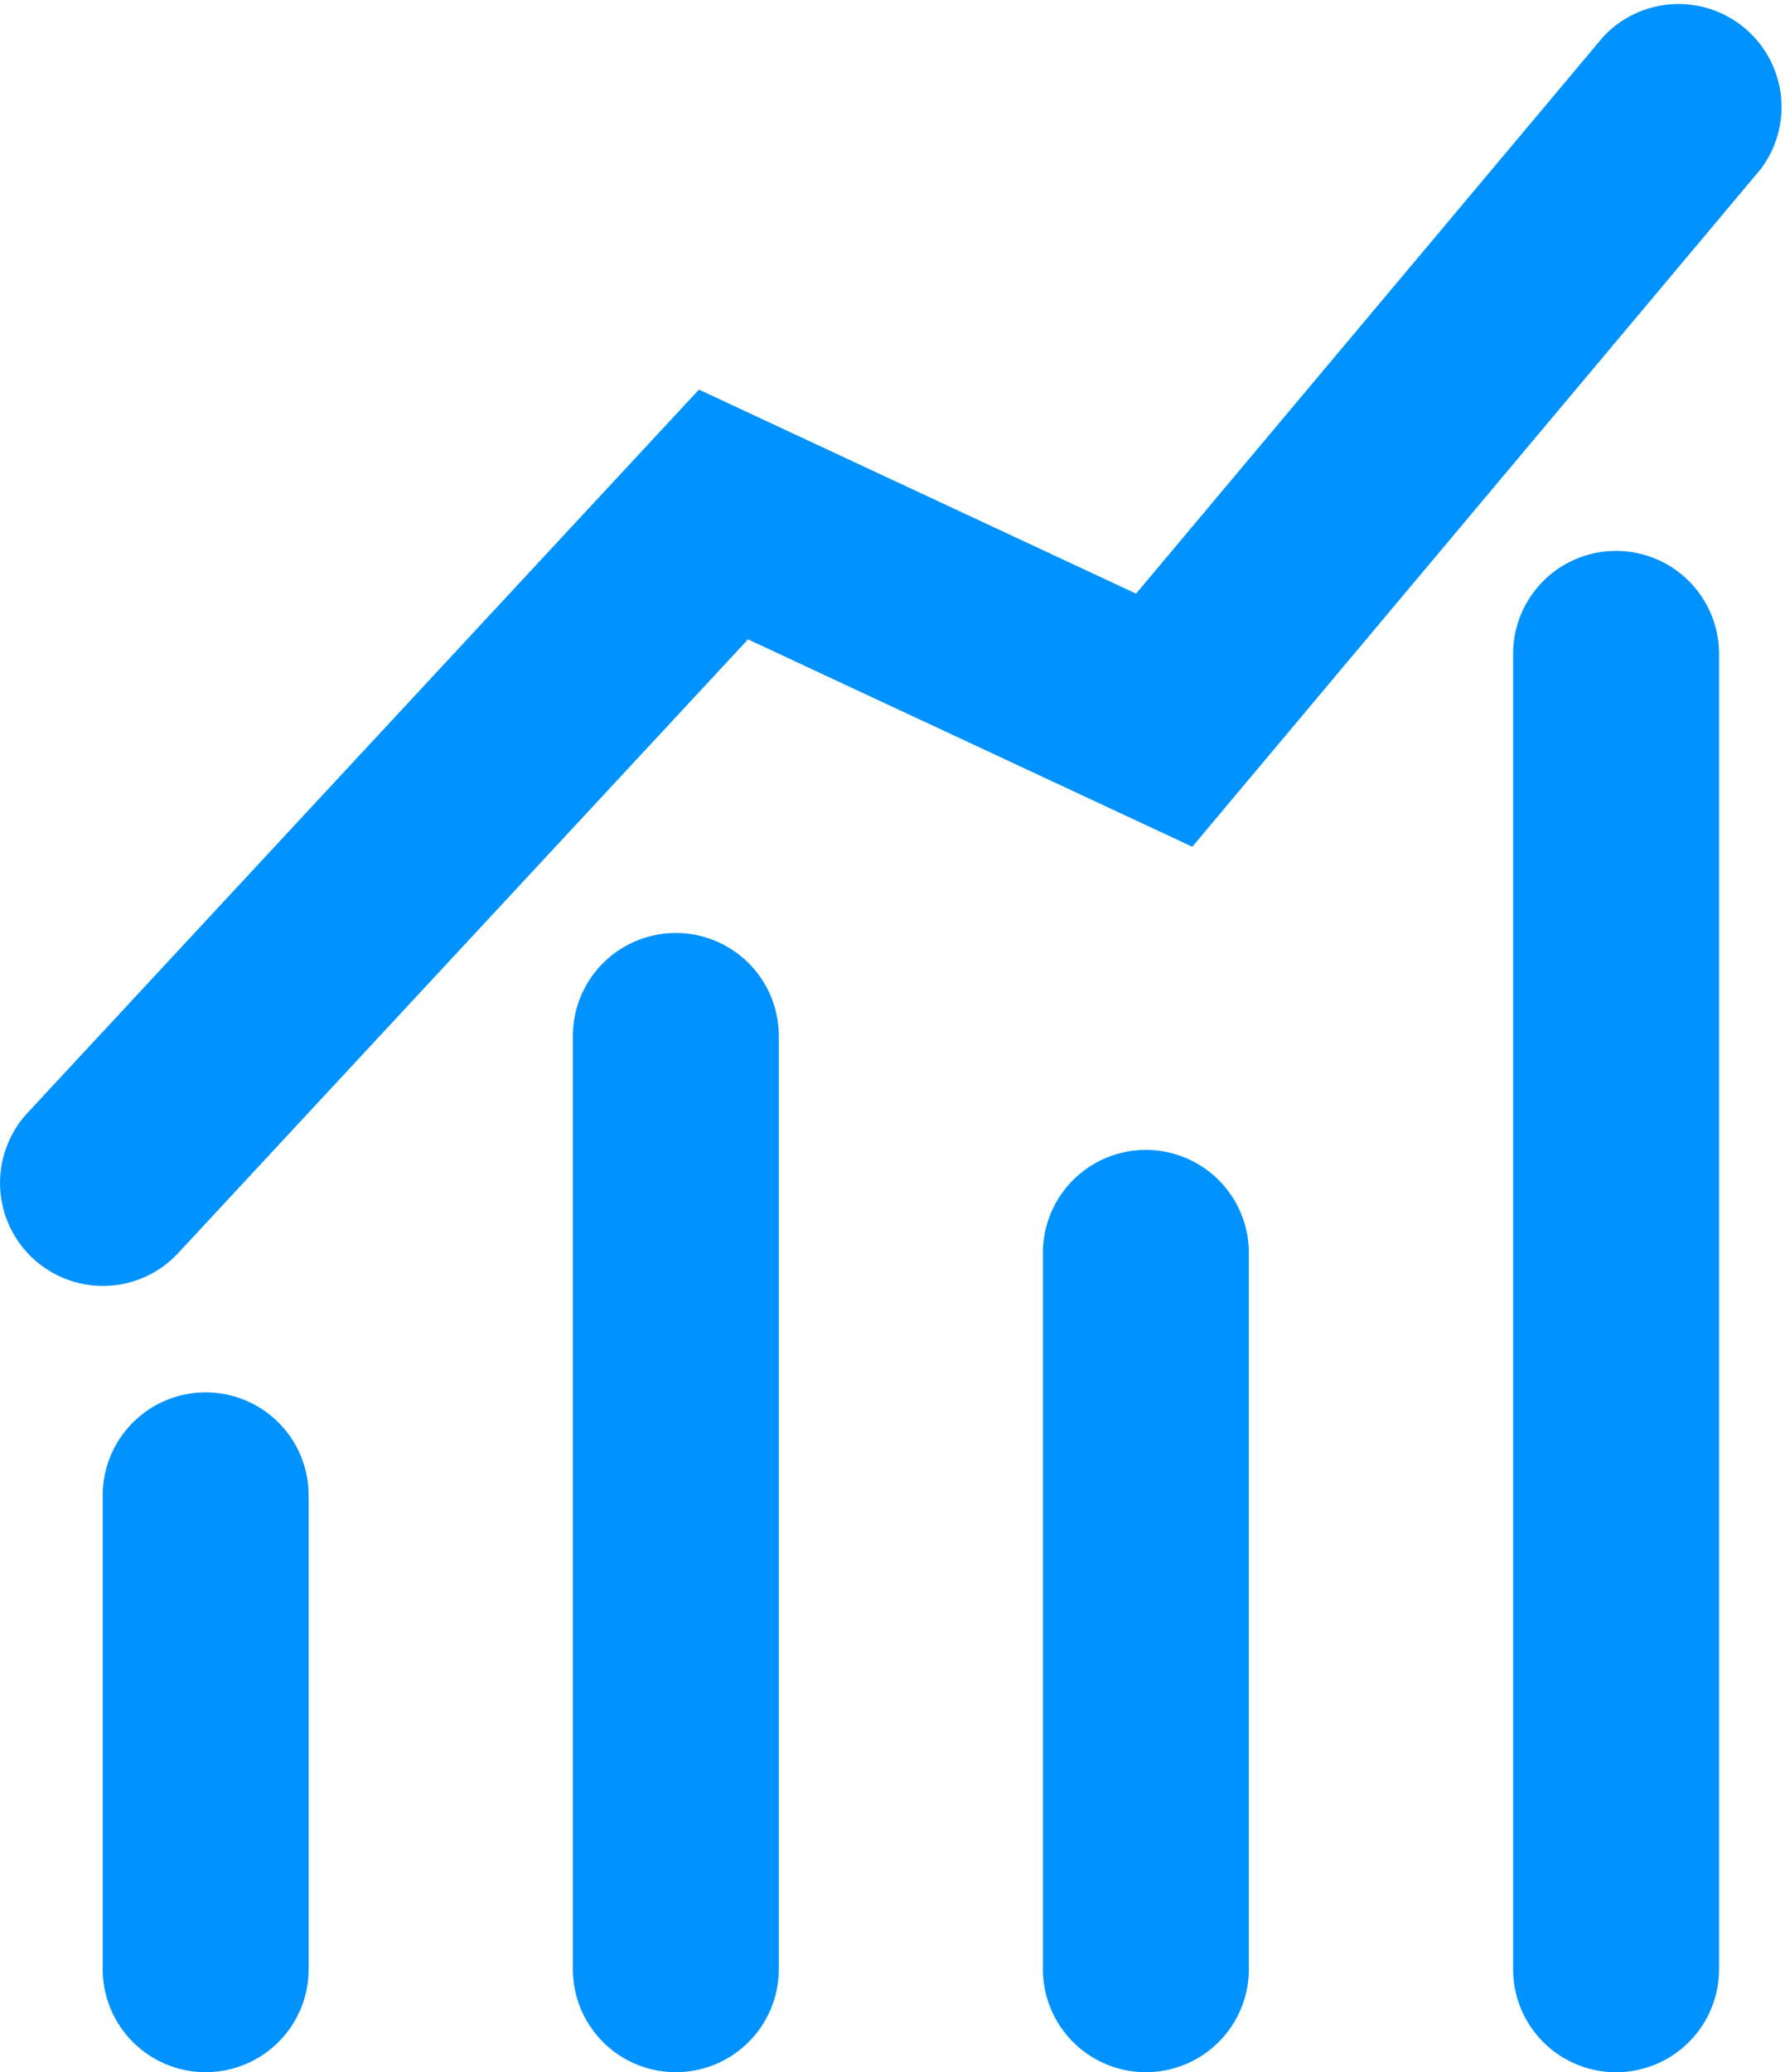<svg xmlns="http://www.w3.org/2000/svg" width="34.671" height="40.236" viewBox="0 0 34.671 40.236">
  <g id="Group_271" data-name="Group 271" transform="translate(-2569.997 -643.3)">
    <g id="mCommerce_market_analysis_and_assessment" data-name="mCommerce market analysis and assessment" transform="translate(2491.326 527.615)">
      <path id="Path_2118" data-name="Path 2118" d="M80.668,140.654A2,2,0,0,1,79.2,137.3l13.047-14.05,8.49,3.962,9.073-10.811a2,2,0,0,1,3.06,2.568L101.83,132.126,93.2,128.1,82.132,140.016A1.991,1.991,0,0,1,80.668,140.654Z" transform="translate(0)" fill="#0092ff"/>
      <path id="Path_2117" data-name="Path 2117" d="M132.169,163.971a2,2,0,0,1-2-2v-25.54a2,2,0,0,1,4,0v25.54A2,2,0,0,1,132.169,163.971Z" transform="translate(-22.108 -8.049)" fill="#0092ff"/>
      <path id="Path_2116" data-name="Path 2116" d="M100.169,169.551a2,2,0,0,1-2-2v-18.12a2,2,0,0,1,4,0v18.12A2,2,0,0,1,100.169,169.551Z" transform="translate(-8.371 -13.63)" fill="#0092ff"/>
      <path id="Path_2115" data-name="Path 2115" d="M116.168,172.717a2,2,0,0,1-2-2V156.809a2,2,0,0,1,4,0V170.72A2,2,0,0,1,116.168,172.717Z" transform="translate(-15.24 -16.796)" fill="#0092ff"/>
      <path id="Path_2114" data-name="Path 2114" d="M84.168,176.259a2,2,0,0,1-2-2v-9.2a2,2,0,1,1,4,0v9.2A2,2,0,0,1,84.168,176.259Z" transform="translate(-1.502 -20.338)" fill="#0092ff"/>
    </g>
  </g>
</svg>

